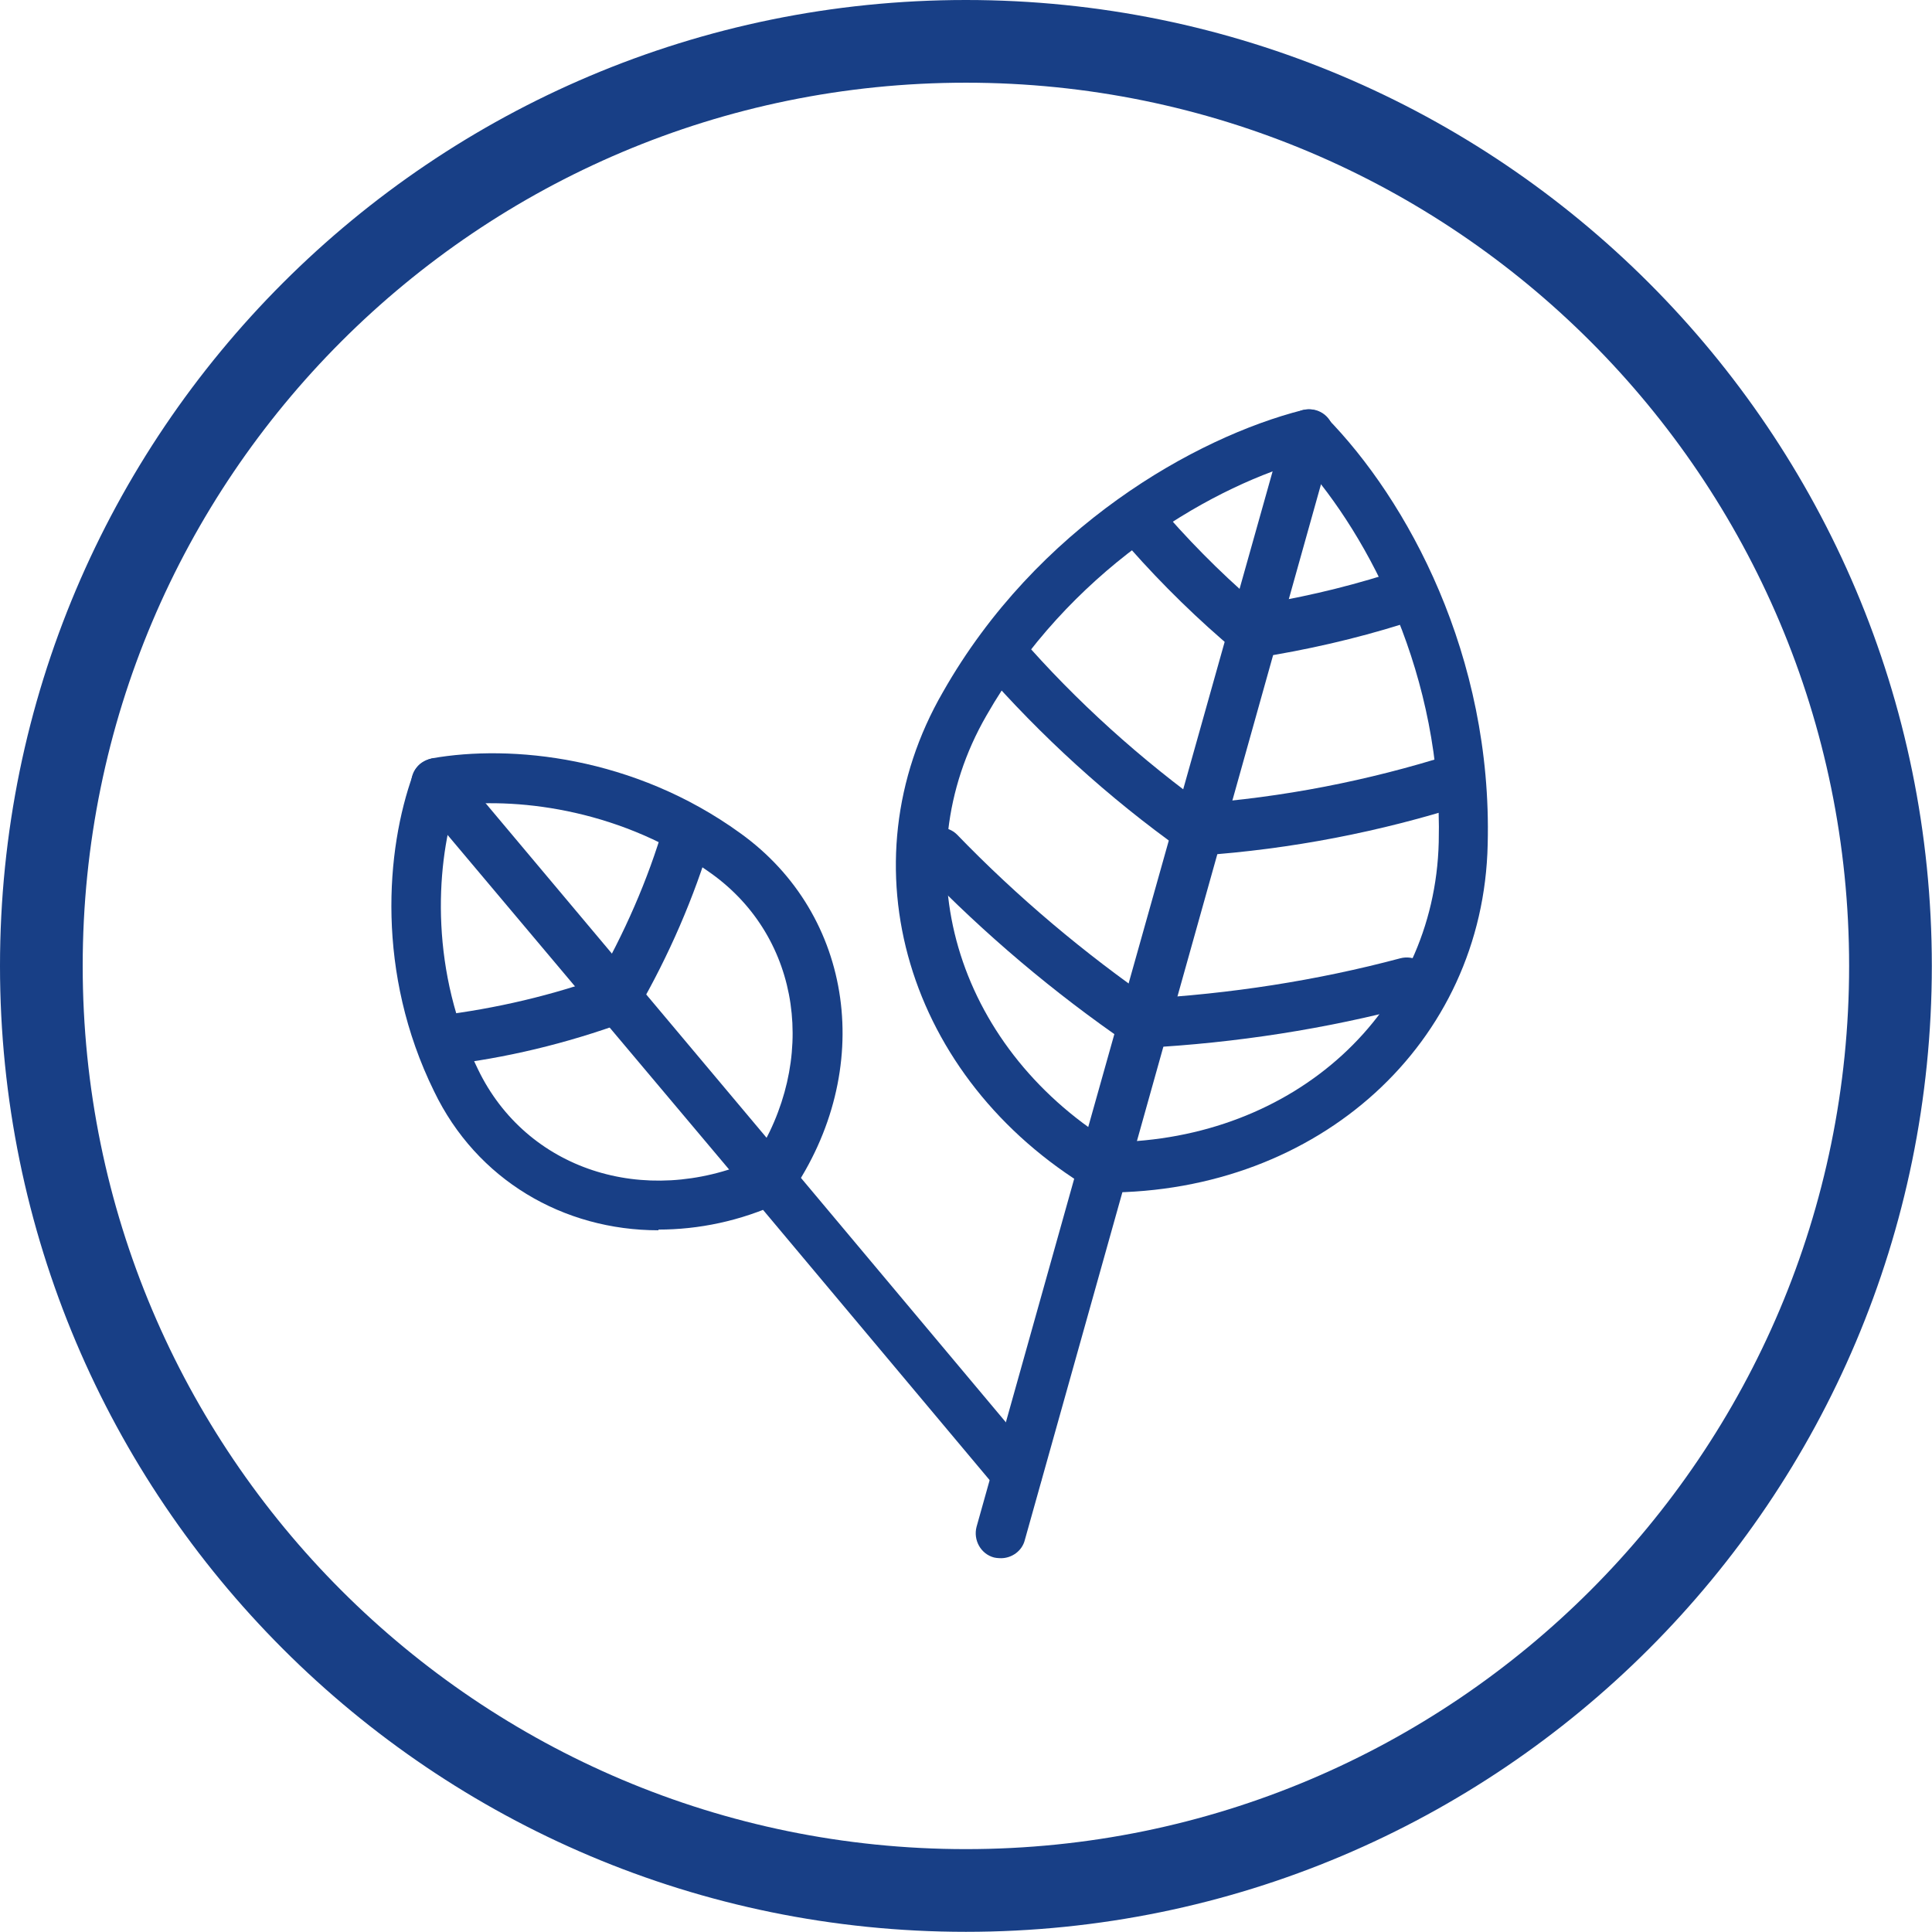 <svg width="1318" height="1318" viewBox="0 0 1318 1318" fill="none" xmlns="http://www.w3.org/2000/svg">
<path fill-rule="evenodd" clip-rule="evenodd" d="M658.94 56.416C326.175 56.416 56.416 326.175 56.416 658.94C56.416 991.705 326.175 1261.46 658.94 1261.46C991.705 1261.46 1261.46 991.705 1261.46 658.94C1261.46 326.175 991.705 56.416 658.94 56.416ZM0 658.94C0 295.017 295.017 0 658.94 0C1022.86 0 1317.88 295.017 1317.88 658.94C1317.88 1022.86 1022.86 1317.88 658.94 1317.88C295.017 1317.88 0 1022.86 0 658.94Z" fill="#183F86"/>
<g clip-path="url(#clip0_3586_4003)">
<path d="M449.183 839.294C384.313 839.294 325.168 804.952 296.072 744.375C256.482 663.765 263.16 579.816 281.762 528.302C283.67 522.578 288.917 518.763 294.641 517.332C348.54 507.792 432.489 515.901 504.99 568.369C582.738 624.176 597.524 730.066 539.333 814.491C537.425 816.876 535.04 818.784 532.655 820.215C504.99 833.094 476.371 838.817 449.183 838.817V839.294ZM310.381 549.289C297.026 593.172 293.687 663.288 326.122 729.589C359.033 797.797 439.166 824.031 514.053 791.596C558.412 723.388 546.487 639.916 485.434 596.034C425.811 553.105 356.171 544.043 310.381 549.289Z" fill="#183F86"/>
<path d="M525.499 822.123C520.73 822.123 515.96 820.215 512.621 815.922L284.623 544.997C278.423 537.842 279.377 527.348 286.531 521.147C293.686 515.424 304.18 515.901 310.38 523.055L537.901 793.981C544.102 801.136 543.148 811.629 535.993 817.83C532.654 820.692 528.838 821.646 525.022 821.646L525.499 822.123Z" fill="#183F86"/>
<path d="M300.842 726.25C292.256 726.25 285.101 720.049 284.147 711.463C283.193 702.401 289.871 693.815 298.934 692.861C338.046 688.091 377.159 679.029 414.84 665.196C423.426 661.857 433.443 666.627 436.782 675.213C440.121 683.798 435.351 693.815 426.765 697.154C386.222 711.94 344.724 721.957 302.75 726.727C302.273 726.727 301.319 726.727 300.842 726.727V726.25Z" fill="#183F86"/>
<path d="M420.564 697.155C417.702 697.155 414.84 696.201 411.978 694.77C403.87 690 401.008 679.506 405.777 671.875C425.811 637.055 442.028 600.327 452.999 562.646C455.861 553.583 464.923 548.813 473.986 551.198C483.049 554.06 487.818 563.123 485.433 572.185C473.509 612.252 456.338 651.841 434.873 689.046C431.534 694.293 425.811 697.632 420.087 697.632L420.564 697.155Z" fill="#183F86"/>
<path d="M693.875 1022.93C689.105 1022.93 684.335 1021.03 680.996 1016.73L512.621 815.924C506.421 808.769 507.375 798.275 514.529 792.075C521.684 785.874 532.178 786.828 538.378 793.983L706.753 994.792C712.954 1001.95 712 1012.44 704.845 1018.64C701.506 1021.5 697.69 1022.46 693.875 1022.46V1022.93Z" fill="#183F86"/>
<path d="M753.976 813.538C750.637 813.538 746.821 813.061 743.959 811.153C618.513 735.79 575.108 589.833 643.316 472.019C707.232 359.451 815.507 298.397 888.485 279.795C894.209 278.364 900.409 279.795 904.702 284.565C960.032 340.849 1018.22 447.216 1014.89 576.001C1012.02 711.464 899.932 813.538 753.976 813.538ZM887.531 315.092C821.23 334.648 728.696 390.455 672.889 488.236C615.174 588.402 651.425 712.895 757.792 779.195C883.238 777.764 978.634 690.477 981.496 574.57C984.358 461.525 934.275 366.129 888.008 314.615L887.531 315.092Z" fill="#183F86"/>
<path d="M752.544 813.538C752.544 813.538 749.682 813.538 747.774 813.061C738.712 810.676 733.465 801.137 735.85 792.074L876.56 291.72C878.944 282.657 888.484 277.41 897.547 279.795C906.609 282.18 911.856 291.72 909.471 300.782L769.239 801.137C767.331 808.768 760.176 813.538 753.021 813.538H752.544Z" fill="#183F86"/>
<path d="M779.733 715.28C776.394 715.28 773.055 714.326 770.194 712.418C718.68 677.121 671.458 637.055 629.007 593.172C622.329 586.495 622.806 575.524 629.007 569.323C635.685 562.646 646.655 563.123 652.856 569.323C693.876 611.775 739.667 650.41 788.796 684.276C796.428 689.523 798.335 700.016 793.089 707.648C789.75 712.418 784.503 714.803 779.256 714.803L779.733 715.28Z" fill="#183F86"/>
<path d="M816.938 583.631C813.599 583.631 810.26 582.677 806.922 580.293C755.884 544.042 710.094 502.067 670.028 456.277C663.827 449.122 664.781 438.629 671.936 432.428C679.09 426.227 689.584 427.181 695.785 434.336C733.943 478.218 778.303 518.285 826.955 553.105C834.587 558.351 836.494 569.322 830.771 576.954C827.432 581.723 822.185 584.108 816.938 584.108V583.631Z" fill="#183F86"/>
<path d="M854.619 448.646C850.803 448.646 846.988 447.215 843.649 444.83C817.415 422.889 793.089 399.04 771.147 374.237C764.947 367.082 765.901 356.588 772.578 350.388C779.733 344.187 790.227 345.141 796.427 351.819C817.415 375.668 840.31 398.086 865.113 418.596C872.268 424.797 873.222 435.29 867.021 442.445C863.682 446.261 858.912 448.646 854.142 448.646H854.619Z" fill="#183F86"/>
<path d="M780.209 714.803C771.146 714.803 763.992 707.648 763.515 699.063C763.038 689.523 770.192 681.891 779.255 681.414C838.878 678.075 898.024 669.013 955.262 653.749C964.324 651.364 973.387 656.611 975.772 665.674C978.157 674.736 972.91 683.799 963.847 686.184C904.701 701.924 843.171 711.464 781.163 714.803C781.163 714.803 780.686 714.803 780.209 714.803Z" fill="#183F86"/>
<path d="M816.936 583.633C807.873 583.633 800.242 576.479 799.288 567.416C798.334 557.876 805.965 549.291 815.505 548.337C875.128 544.044 933.32 532.596 989.127 514.948C998.189 512.086 1008.21 516.856 1011.54 526.395C1014.88 535.935 1009.64 545.475 1000.1 548.814C941.905 567.416 880.852 579.34 818.367 583.633C818.367 583.633 817.413 583.633 816.936 583.633Z" fill="#183F86"/>
<path d="M855.095 448.647C846.51 448.647 838.878 442.447 837.447 433.384C836.016 423.844 842.694 414.782 852.234 413.351C884.191 408.581 915.195 401.426 945.722 391.886C955.262 389.025 964.801 394.271 968.14 403.334C971.002 412.874 965.755 422.413 956.693 425.752C924.735 435.769 891.346 443.401 857.957 448.647C857.003 448.647 856.049 448.647 855.095 448.647Z" fill="#183F86"/>
<path d="M682.906 1063C682.906 1063 680.044 1063 678.136 1062.52C669.073 1060.14 663.826 1050.6 666.211 1041.54L736.328 791.597C738.712 782.534 748.252 777.287 757.315 779.672C766.377 782.057 771.624 791.597 769.239 800.659L699.123 1050.6C697.215 1058.23 690.06 1063 682.906 1063Z" fill="#183F86"/>
</g>
<defs>
<clipPath id="clip0_3586_4003">
<rect width="747.908" height="783.682" fill="white" transform="translate(266.977 279.318)"/>
</clipPath>
</defs>
</svg>
